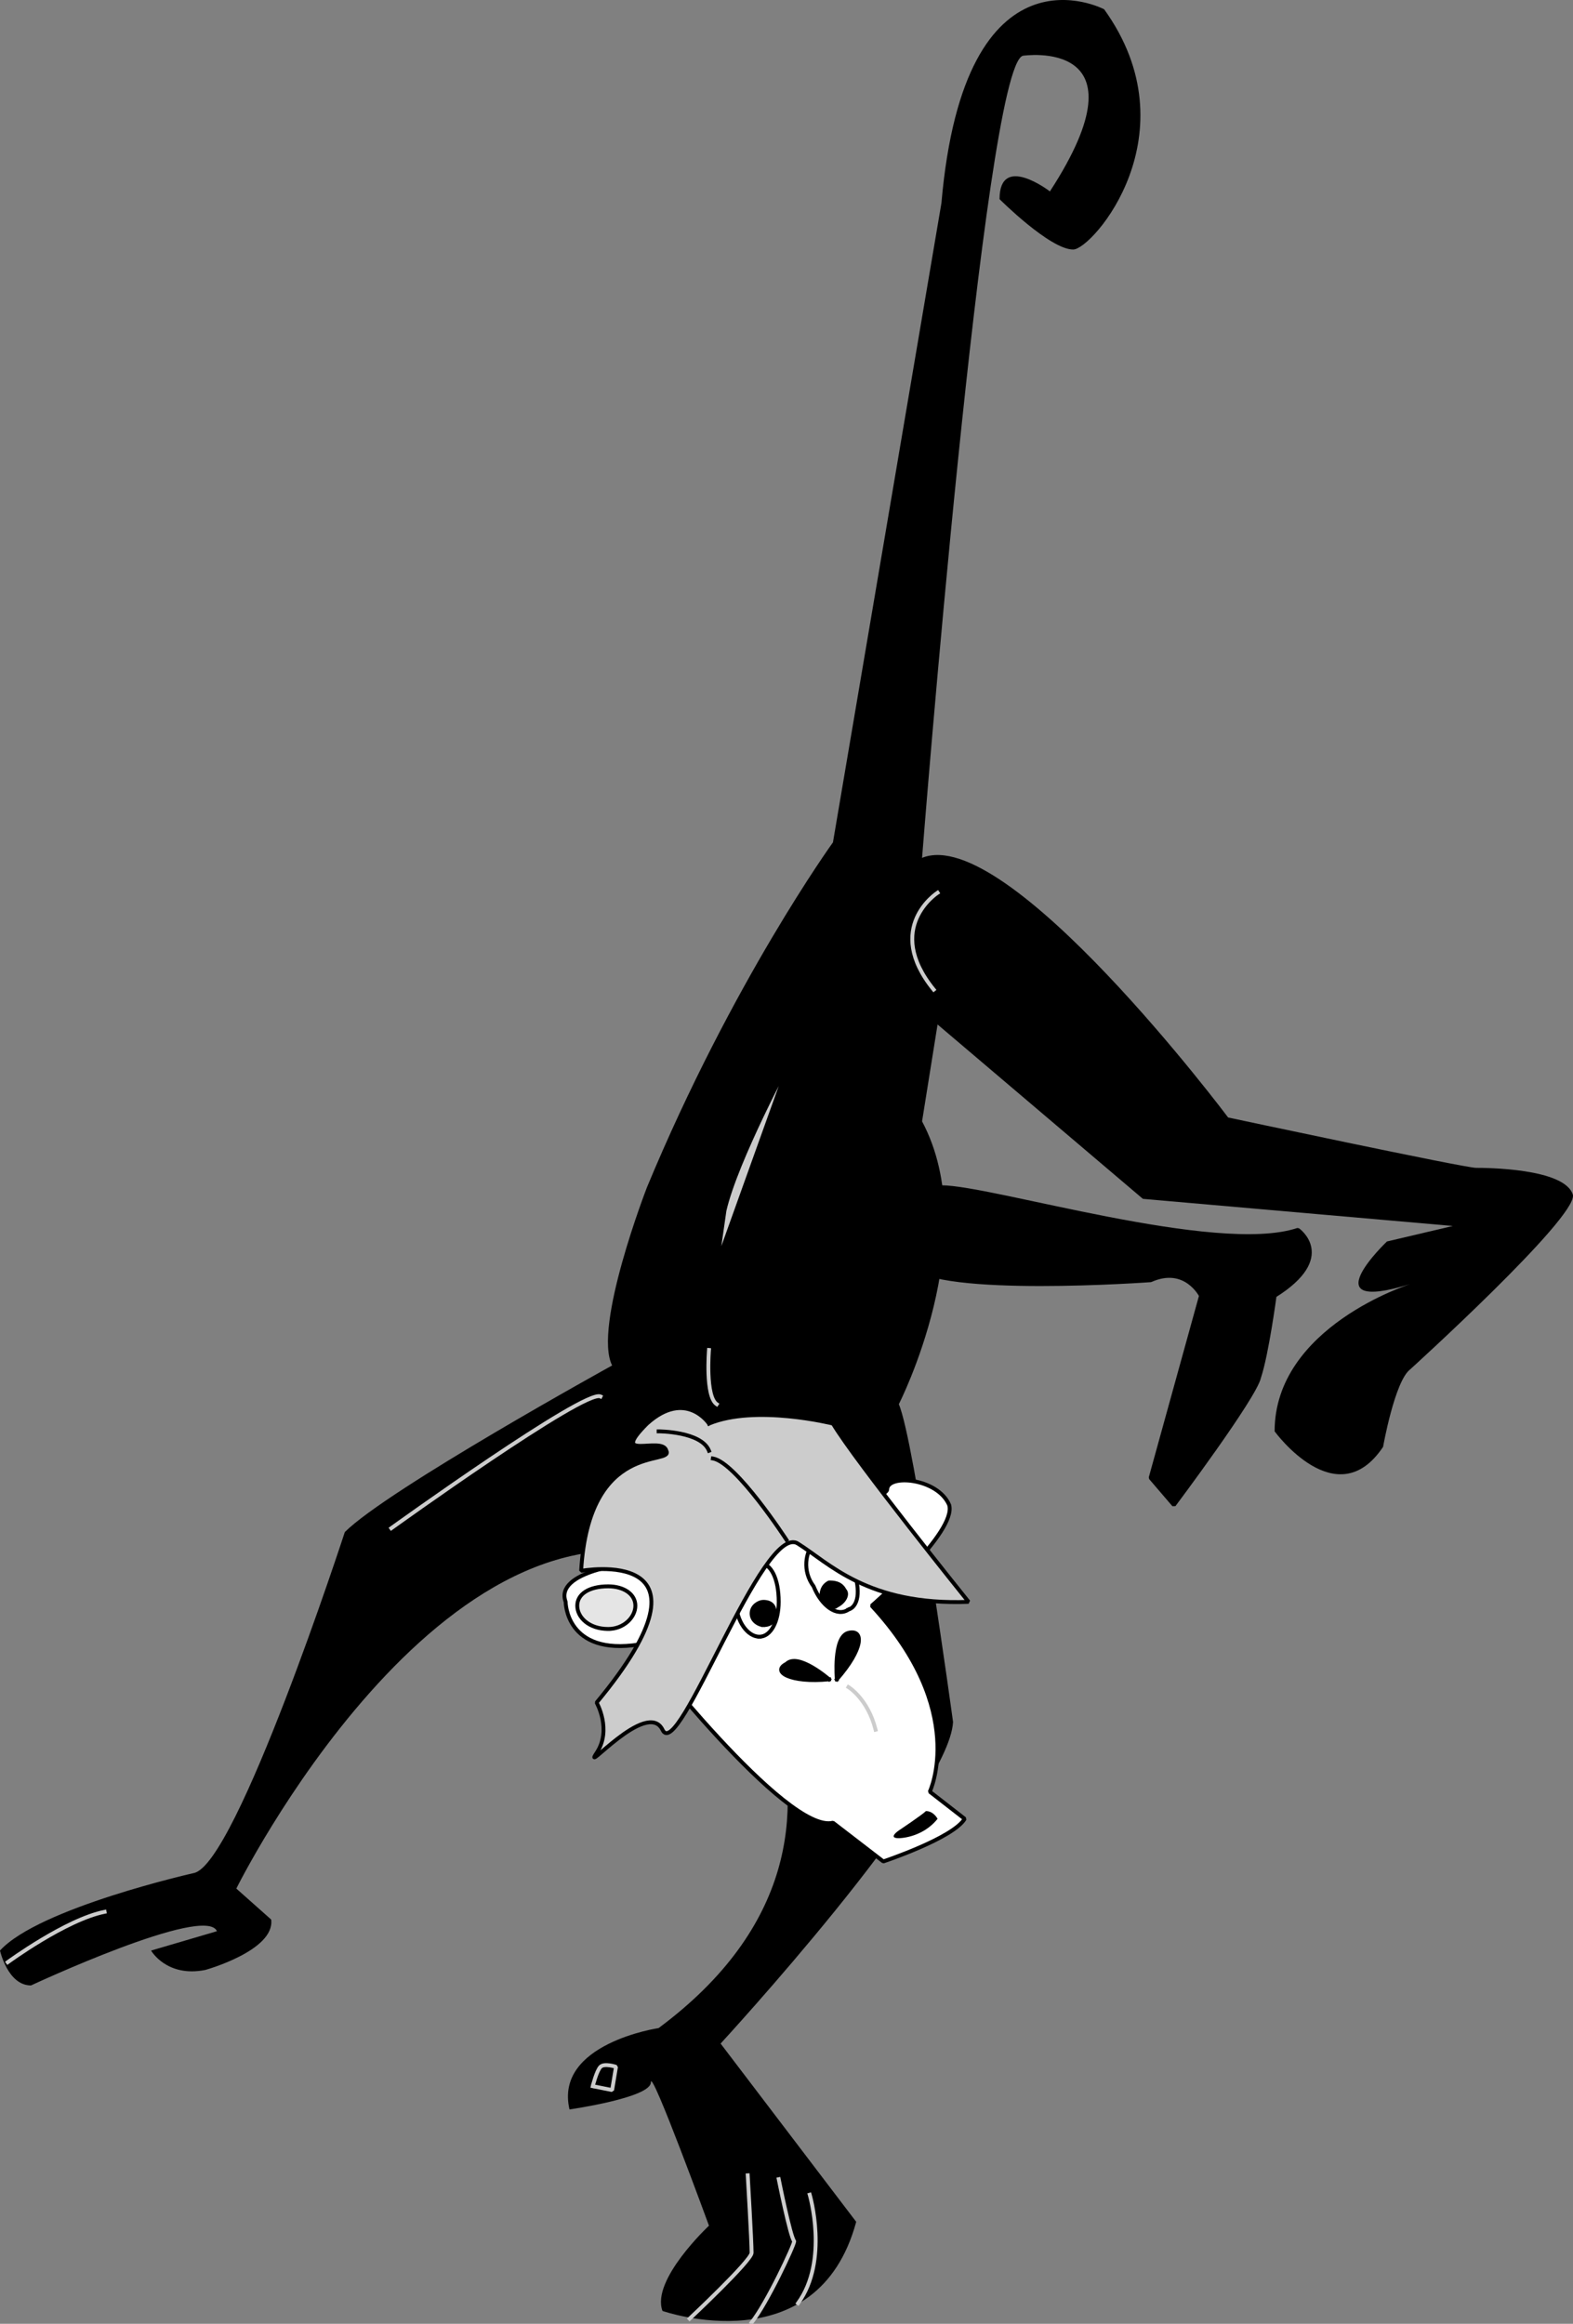 <svg width="406.017" height="599.709" version="1.2" xmlns="http://www.w3.org/2000/svg"><rect width="100%" height="100%" fill="#808080" stroke="none"/><g fill="none" stroke="#000" fill-rule="evenodd" stroke-linecap="square" stroke-linejoin="bevel" font-family="'Sans Serif'" font-size="12.5" font-weight="400"><path d="M271 49.396s-13-10-13 2c0 0 13 13 19 13 5 0 31-30 8-62 0 0-36-19-42 50l-28 165s-26 36-48 89c0 0-14 36-9 46 0 0-58 32-69 43 0 0-28 86-39 88 0 0-40 9-50 20 0 0 2 9 8 9 0 0 45-21 48-14l-17 5s4 7 14 5c0 0 18-5 17-13l-9-8s53-107 117-84c0 0 62 68-8 120 0 0-27 4-23 21 0 0 21-3 21-7s15 37 15 37-15 14-12 22c0 0 40 14 50-23l-35-46s59-64 60-83c0 0-10-73-14-82 0 0 22-43 6-73l4-25 53 45 80 7-17 4s-20 19 6 11c0 0-35 11-35 38 0 0 16 22 28 4 0 0 3-17 7-20 0 0 43-39 42-45-2-7-23-7-25-7-3 0-64-13-64-13s-57-76-79-67c0 0 16-204 26-207 0 0 33-5 7 35" fill="#000" stroke="none"/><path vector-effect="non-scaling-stroke" d="M163 403.396s-20 2-17 10c0 0 0 14 19 11 0 0 38 49 50 46l13 10s18-6 21-11l-9-7s10-21-15-48c0 0 22-19 20-26-3-7-16-8-16-4s-66 19-66 19" fill="#fff" stroke-linecap="butt" stroke-linejoin="miter" stroke-miterlimit="2"/><path vector-effect="non-scaling-stroke" d="M329 334.396s-2 15-4 21c-1 5-22 33-22 33l-6-7 13-47s-4-8-13-4c0 0-55 4-62-4-7-9-4-20 8-20 13 0 71 18 92 11 0 0 10 7-6 17" fill="#000" stroke-linecap="butt" stroke-linejoin="miter" stroke-miterlimit="2"/><path d="M232 474.396s6 0 10-5c0 0-1-2-3-2-1 1-7 5-7 5s-3 2 0 2" fill="#000" stroke="none"/><path vector-effect="non-scaling-stroke" d="M196 422.396c3 0 5-4 5-9 0-6-2-10-5-10s-6 4-6 10c0 5 3 9 6 9" stroke-linecap="butt" stroke-linejoin="miter" stroke-miterlimit="2"/><path vector-effect="non-scaling-stroke" d="M197 419.396c2 0 3-1 3-3s-1-3-3-3c-1 0-3 1-3 3s2 3 3 3" fill="#000" stroke-linecap="butt" stroke-linejoin="miter" stroke-miterlimit="2"/><path vector-effect="non-scaling-stroke" d="M219 415.396c-3 2-7-1-9-6-3-4-2-9 0-11 3-1 7 1 10 6 2 5 2 10-1 11" stroke-linecap="butt" stroke-linejoin="miter" stroke-miterlimit="2"/><path vector-effect="non-scaling-stroke" d="M216 414.396c-1 1-3 0-4-2 0-1 0-3 2-4 1 0 3 0 4 2 1 1 0 3-2 4" fill="#000" stroke-linecap="butt" stroke-linejoin="miter" stroke-miterlimit="2"/><path vector-effect="non-scaling-stroke" d="M183 367.396s-6-9-16 0c-10 10 4 3 5 7 2 4-20-3-22 31 0 0 38-7 4 34 0 0 4 7 0 13s13-14 17-6c4 9 26-54 35-48 8 5 18 16 44 15 0 0-29-36-35-46 0 0-20-5-32 0" fill="#ccc" stroke-linecap="butt" stroke-linejoin="miter" stroke-miterlimit="2"/><path vector-effect="non-scaling-stroke" d="M216 433.396s-1-11 3-12 4 4-3 12" fill="#000" stroke-linecap="butt" stroke-linejoin="miter" stroke-miterlimit="2"/><path vector-effect="non-scaling-stroke" d="M219 435.396s5 3 7 11" stroke="#ccc" stroke-linecap="butt" stroke-linejoin="miter" stroke-miterlimit="2"/><path vector-effect="non-scaling-stroke" d="M214 433.396s-8-7-11-4c-4 2 1 5 11 4" fill="#000" stroke-linecap="butt" stroke-linejoin="miter" stroke-miterlimit="2"/><path vector-effect="non-scaling-stroke" d="M170 369.396s11 0 13 5m20 23s-13-20-19-21" stroke-linecap="butt" stroke-linejoin="miter" stroke-miterlimit="2"/><path vector-effect="non-scaling-stroke" d="M157 420.396c4 0 7-3 7-6s-3-5-7-5c-5 0-8 2-8 5s3 6 8 6" fill="#e5e5e5" stroke-linecap="butt" stroke-linejoin="miter" stroke-miterlimit="2"/><path vector-effect="non-scaling-stroke" d="M178 598.396s16-15 16-17c0-3-1-20-1-20m8 1s3 15 4 16c0 1-7 16-11 21m15-33s5 17-3 28m-53-56 5 1 1-6s-3-1-4 0-2 5-2 5m-151-32s15-11 25-13m215-263s-14 9-1 25m-140 139s50-36 54-34m28-12s-1 12 2 14" stroke="#ccc" stroke-linecap="butt" stroke-linejoin="miter" stroke-miterlimit="2"/><path vector-effect="non-scaling-stroke" d="M204 273.396s-14 26-17 39l-2 14 19-53" fill="#ccc" stroke-linecap="butt" stroke-linejoin="miter" stroke-miterlimit="2"/></g></svg>
